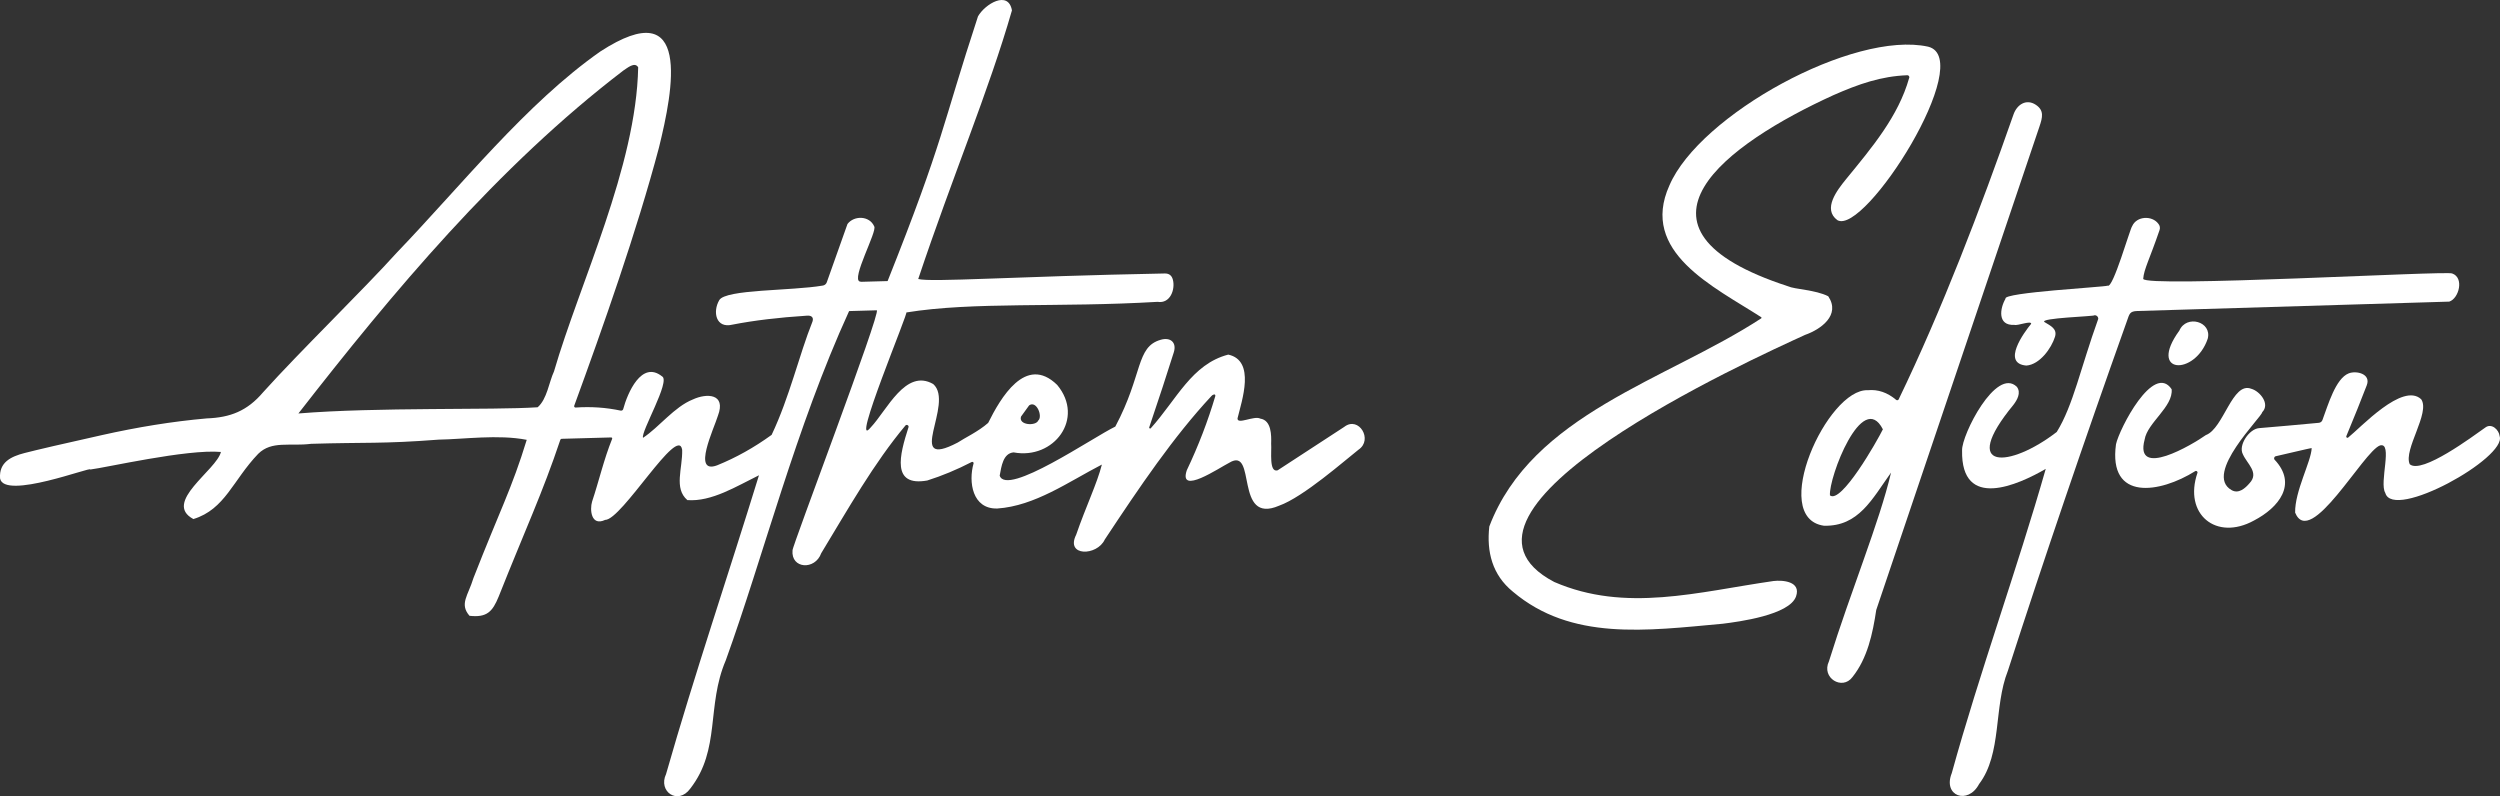 <?xml version="1.0" encoding="UTF-8"?><svg id="Layer_2" xmlns="http://www.w3.org/2000/svg" viewBox="0 0 1121.13 357.07"><rect x="0" y="0" width="1121.13" height="357.07" fill="#333333" stroke="none"/><defs><style>.cls-1{fill:#fff;}</style></defs><g id="Layer_2-2"><path class="cls-1" d="M1120.97,195.58c-.29-2.83-3.64-6.02-6.48-3.81-5.4,3.79-28.53,21.11-33.85,16.4-2.91-6.54,9.35-23.1,5.14-29.13-8.33-7.74-27.1,12.71-32.8,17.23-.43.26-.97-.21-.77-.67,3.65-8.78,6.71-16.4,9.18-22.85,1.96-5.12-4.68-6.65-8.09-5.32-5.9,2.3-9.25,14.13-11.81,20.97-.25.67-.86,1.14-1.58,1.21-9.4.89-18.35,1.68-26.85,2.39-4.41.37-9.38,7.68-7.25,11.69,1.88,4.31,7.46,8.26,3,13-1.89,2.22-4.91,4.98-8.1,3.07-12.73-7.28,13.82-32.93,13.78-34.91,3.68-3.71-1.06-9.43-4.89-10.5-8.53-3.38-12.39,17.81-20.38,20.76-5.99,4.26-32.19,19.8-27.46,2.03,1.22-7.61,12.87-14.69,12.12-22.6-8.13-12.08-23.47,17.78-24.96,24.68-3.53,25.76,19.75,21.96,35.55,12.05.52-.31,1.18.23.98.79-6.33,18.5,8.36,30.73,25.38,21.35,11.04-5.76,19.62-16.28,9.19-27.29-.42-.54-.12-1.39.56-1.53.32,0,15.78-3.76,16.1-3.64-.21,5.97-7.63,19.38-7.42,28.94,6.74,16.45,30.58-27.4,38.05-30.13,5.94-1.64-.45,16.73,2.37,21.26,3.42,12.76,54.64-15.76,51.29-25.44Z"/><path class="cls-1" d="M977.34,148.24c-14.37,19.78,7.1,20.34,12.72,3.65,2.01-7.67-9.52-10.94-12.72-3.65Z"/><path class="cls-1" d="M958.53,139.47c53.14-1.62,99.76-3.02,139.87-4.21,4.35-1.46,6.74-10.72,1.29-12.62-1.69-1.34-138.4,6.48-138.56,2.38.3-4.29,2.9-8.88,7.32-21.83.36-.98.14-2.09-.56-2.88-2.8-3.75-9.69-3.48-11.72,1.12-.95,1.09-8.6,28.08-10.96,26.67-.99.61-47.32,3.07-45.82,5.85-2.55,4.31-3.74,12.16,3.95,11.74,1.46.49,7.56-2.05,7.55-.5-3.15,3.81-13.43,17.81-2.16,18.75,6.03-.46,11.22-7.77,12.82-12.86,1.13-3.61-1.86-4.92-4.71-6.66-2.4-1.86,22.58-2.52,22.43-3.04.93-.09,1.75.69,1.69,1.63-7.89,21.91-11.24,38.83-18.6,50.69-21.02,16.26-44.06,17.79-19.44-12.14,1.69-2.2,3.56-5.47,1.53-8.11-9.32-9.01-24.83,21.72-24.55,28.54-.52,27.07,25.15,15.45,37.52,8.28-12.7,44.54-29.76,91.59-42.14,136.43-4.16,10.32,7.25,14.35,12.23,4.93,10.4-13.73,6.46-34.51,12.93-50.82,16.17-50.07,33.96-102.34,53.37-156.79,1.16-3.24,1.18-4.45,4.72-4.55Z"/><path class="cls-1" d="M912.97,47c-4.32-2.87-8.5-.05-10.02,4.36-14.84,42.4-32.1,87.6-51.49,127.74-.19.42-.76.53-1.11.23-3.95-3.33-8.18-4.77-12.71-4.34-18.18-.84-44.51,57.27-19.67,60.78,15.5.37,21.52-11.86,30.08-23.84-5.28,22.49-17.9,52.63-27.86,84.66-3.52,7.42,5.98,13.15,10.52,7.08,6.76-8.41,9.12-19.57,10.7-30.13,5.69-16.92,30.09-89.19,73.2-216.81,1.4-4.12,2.15-7.22-1.64-9.73ZM844.38,192.53c-2.56,5.22-18.76,33.73-23.74,29.61-.6-8,14.51-47.66,23.74-29.61Z"/><path class="cls-1" d="M795.26,260.57c-33.71,4.85-66.28,14.29-98.25.42-61.2-32.1,88.75-99.93,112.5-110.82,6.97-2.43,16.06-8.85,10.36-17.32-5.86-2.93-14.99-3.07-18.04-4.47-80.04-26.07-27.03-64.09,20.29-85.67,11.51-5.07,21.48-8.53,33.21-8.97.65-.04,1.14.7.82,1.28-4.88,17.22-16.63,31.09-28.3,45.35-3.96,4.89-10.63,13.39-3.87,18.36,12.27,7.05,62.56-72.27,40.72-77.79-33.52-7.39-102.52,30.61-116.05,62.21-13.5,29.87,19.97,45.45,41.13,59.07.22.12.23.45.01.57-42.65,27.79-102.75,42.96-121.91,93.31-1.26,11.29,1.3,21.69,10.55,29.22,26.23,22.17,59.83,17.53,94.11,14.4,7.19-.89,30-3.9,32.9-12.26,2.34-6.75-5.94-7.4-10.18-6.89Z"/><path class="cls-1" d="M602.92,191.38c-16.77,10.98-26.76,17.49-29.97,19.54-3.96,1.14-2.61-8.53-2.9-11.93.12-3.73.16-10.5-4.87-11.26-2.72-1.48-10.42,2.89-10.21-.13,1.93-7.95,8.19-25.9-4.16-28.58-16.41,4.3-23.07,20.06-34.79,33.08-.31.25-.79-.1-.65-.47,4.39-12.97,8.06-24.18,11.02-33.63,1.42-4.52-1.62-6.9-5.88-5.62-11.16,3.18-7.9,15.51-20.35,38.92-10.06,4.85-48.72,31.51-51.85,22,.78-4.22,1.54-10,6.23-10.43,18.04,3.4,32.11-15.18,19.55-30.26-14.15-13.82-25.48,6.08-30.94,17.03-4.42,3.91-10.72,6.84-13.66,8.82-24.35,12.71-1.17-17.67-10.99-26.24-12.39-7.11-20.73,11.74-27.99,19.42-9.66,11.77,17.74-53.46,15.88-51.51,30.07-4.9,68.28-2.13,112.73-4.77,5.74.94,8.02-5.68,6.84-10-.51-1.87-1.73-2.77-3.66-2.72-68.56,1.33-104.59,4.02-110.52,2.48,15.54-46.44,31.5-83.91,42.03-120.46-1.62-9.22-12.11-2.84-15.23,2.68-16.33,49.76-15.1,54.87-40.53,118.71,0,0-11.73.32-11.73.32-.23,0-.45-.03-.67-.1-4.19-.86,7.88-22.64,6.39-24.75-2.11-4.87-9.06-4.95-11.99-1.06-2.59,7.39-5.68,16.11-9.29,26.16-.29.81-1.02,1.37-1.88,1.46-13.84,2.38-43.56,1.6-46.33,6.53-3.02,5.14-1.59,12.84,5.97,10.96,9.55-1.86,20.66-3.2,33.32-4.01,1.98-.18,3.18.7,2.52,2.64-6.02,15.07-10.28,33.91-18.32,50.81-7.85,5.69-16.01,10.25-24.47,13.67-11.38,4.22-1.34-16.51.4-22.3,3.73-9.9-5-10.14-11.23-7.26-8.4,3.35-15.08,12.4-22.37,17.21-1.15-2.5,12.51-25.58,8.53-27.55-9.2-7.35-15.53,7.59-17.43,14.71-.15.47-.63.75-1.12.65-6.57-1.4-13.31-1.86-20.21-1.38-.43.05-.8-.42-.62-.83,12.79-34.98,28.04-78.15,38-115.78,6.37-25.8,14.99-69.88-26.32-43.05-33.2,23.27-62.24,59.98-91.14,90.08-15.52,17.18-43.34,44.16-60.05,62.71-7.14,8.43-14.78,11.36-25.26,11.74-15.61,1.37-31.22,3.95-46.87,7.45-17.63,3.93-29.26,6.63-34.87,8.08-6.07,1.57-11.48,4.12-10.98,11.36,1.67,9.86,41.68-5.62,40.42-3.96,6.63-.76,43.46-9.25,58.63-7.88-1.96,8.16-26.25,22.67-12.35,30.09,14.25-4.4,17.69-17.41,29.08-29.27,6.11-5.99,14-3.26,23.73-4.47,24.31-.75,31.88.08,57.24-1.88,11.28-.17,26.57-2.41,39.44.09-6.63,21.74-12.06,31.69-23.89,61.98-2.39,7.89-6.39,11.59-1.78,16.93,7.9.9,10.36-1.95,13.09-8.61,11.93-30.03,19.76-46.72,27.62-70.23.09-.3.36-.52.68-.53l22.15-.61c.35-.02.58.37.42.67-3.73,9.25-5.91,18.92-8.97,28.07-1.12,3.67-.45,11.22,5.84,8.24,7.5.05,32.83-43.04,34.55-31.41.23,8.36-3.83,17.24,2.33,22.53,10.92.81,22.05-6.21,32.11-11.14-13.54,44.05-28.82,88.97-41.66,133.98-3.72,7.9,5.35,14.08,10.84,6.55,13.73-17.64,7.16-37.04,15.94-57.55,16.94-46.87,31.3-104.09,55.3-156.61,0,0,12.41-.35,12.41-.35,2.14.41-38.28,106.69-37.78,107.67-.74,8.3,10.1,8.99,12.87,1.27,12.08-19.92,23.57-40.31,37.78-57.29.53-.61,1.62-.01,1.37.77-4.08,12.63-7.74,26.78,8.4,23.91,6.67-2.11,13.32-4.88,19.94-8.3.39-.23.94.16.84.61-2.38,8.27-.61,20.56,10.63,20.25,16.86-1.15,31.86-11.94,46.9-19.71-2.16,8.53-7.21,18.92-11.52,31.44-4.97,9.88,9.38,9.65,12.82,2.18,15.79-23.86,30.66-45.87,47.8-64.32.42-.58,1.89-1.3,1.78-.05-3.33,11.27-7.6,22.38-12.8,33.31-3.83,11.41,14.5-1.07,19.1-3.4,12.47-7.53,1.96,28.06,22.31,19.28,10.84-3.84,29.71-20.51,35.61-25.12,6.63-4.44.12-15.17-6.34-10.27ZM457.88,186.82l3.63-5.02c3.32-2.39,6.21,4.94,4.1,6.79-1.1,2.59-8.98,2.12-7.73-1.77ZM248.44,166.57c-2.24,4.77-3.1,12.41-7.33,16.07-20.3,1.35-71.98-.11-107.29,2.78,42.08-54.05,89.38-110.76,145.74-153.8,1.72-1.07,5.07-4.07,6.63-1.45-.84,44.53-26.26,96.87-37.75,136.4Z"/></g></svg>